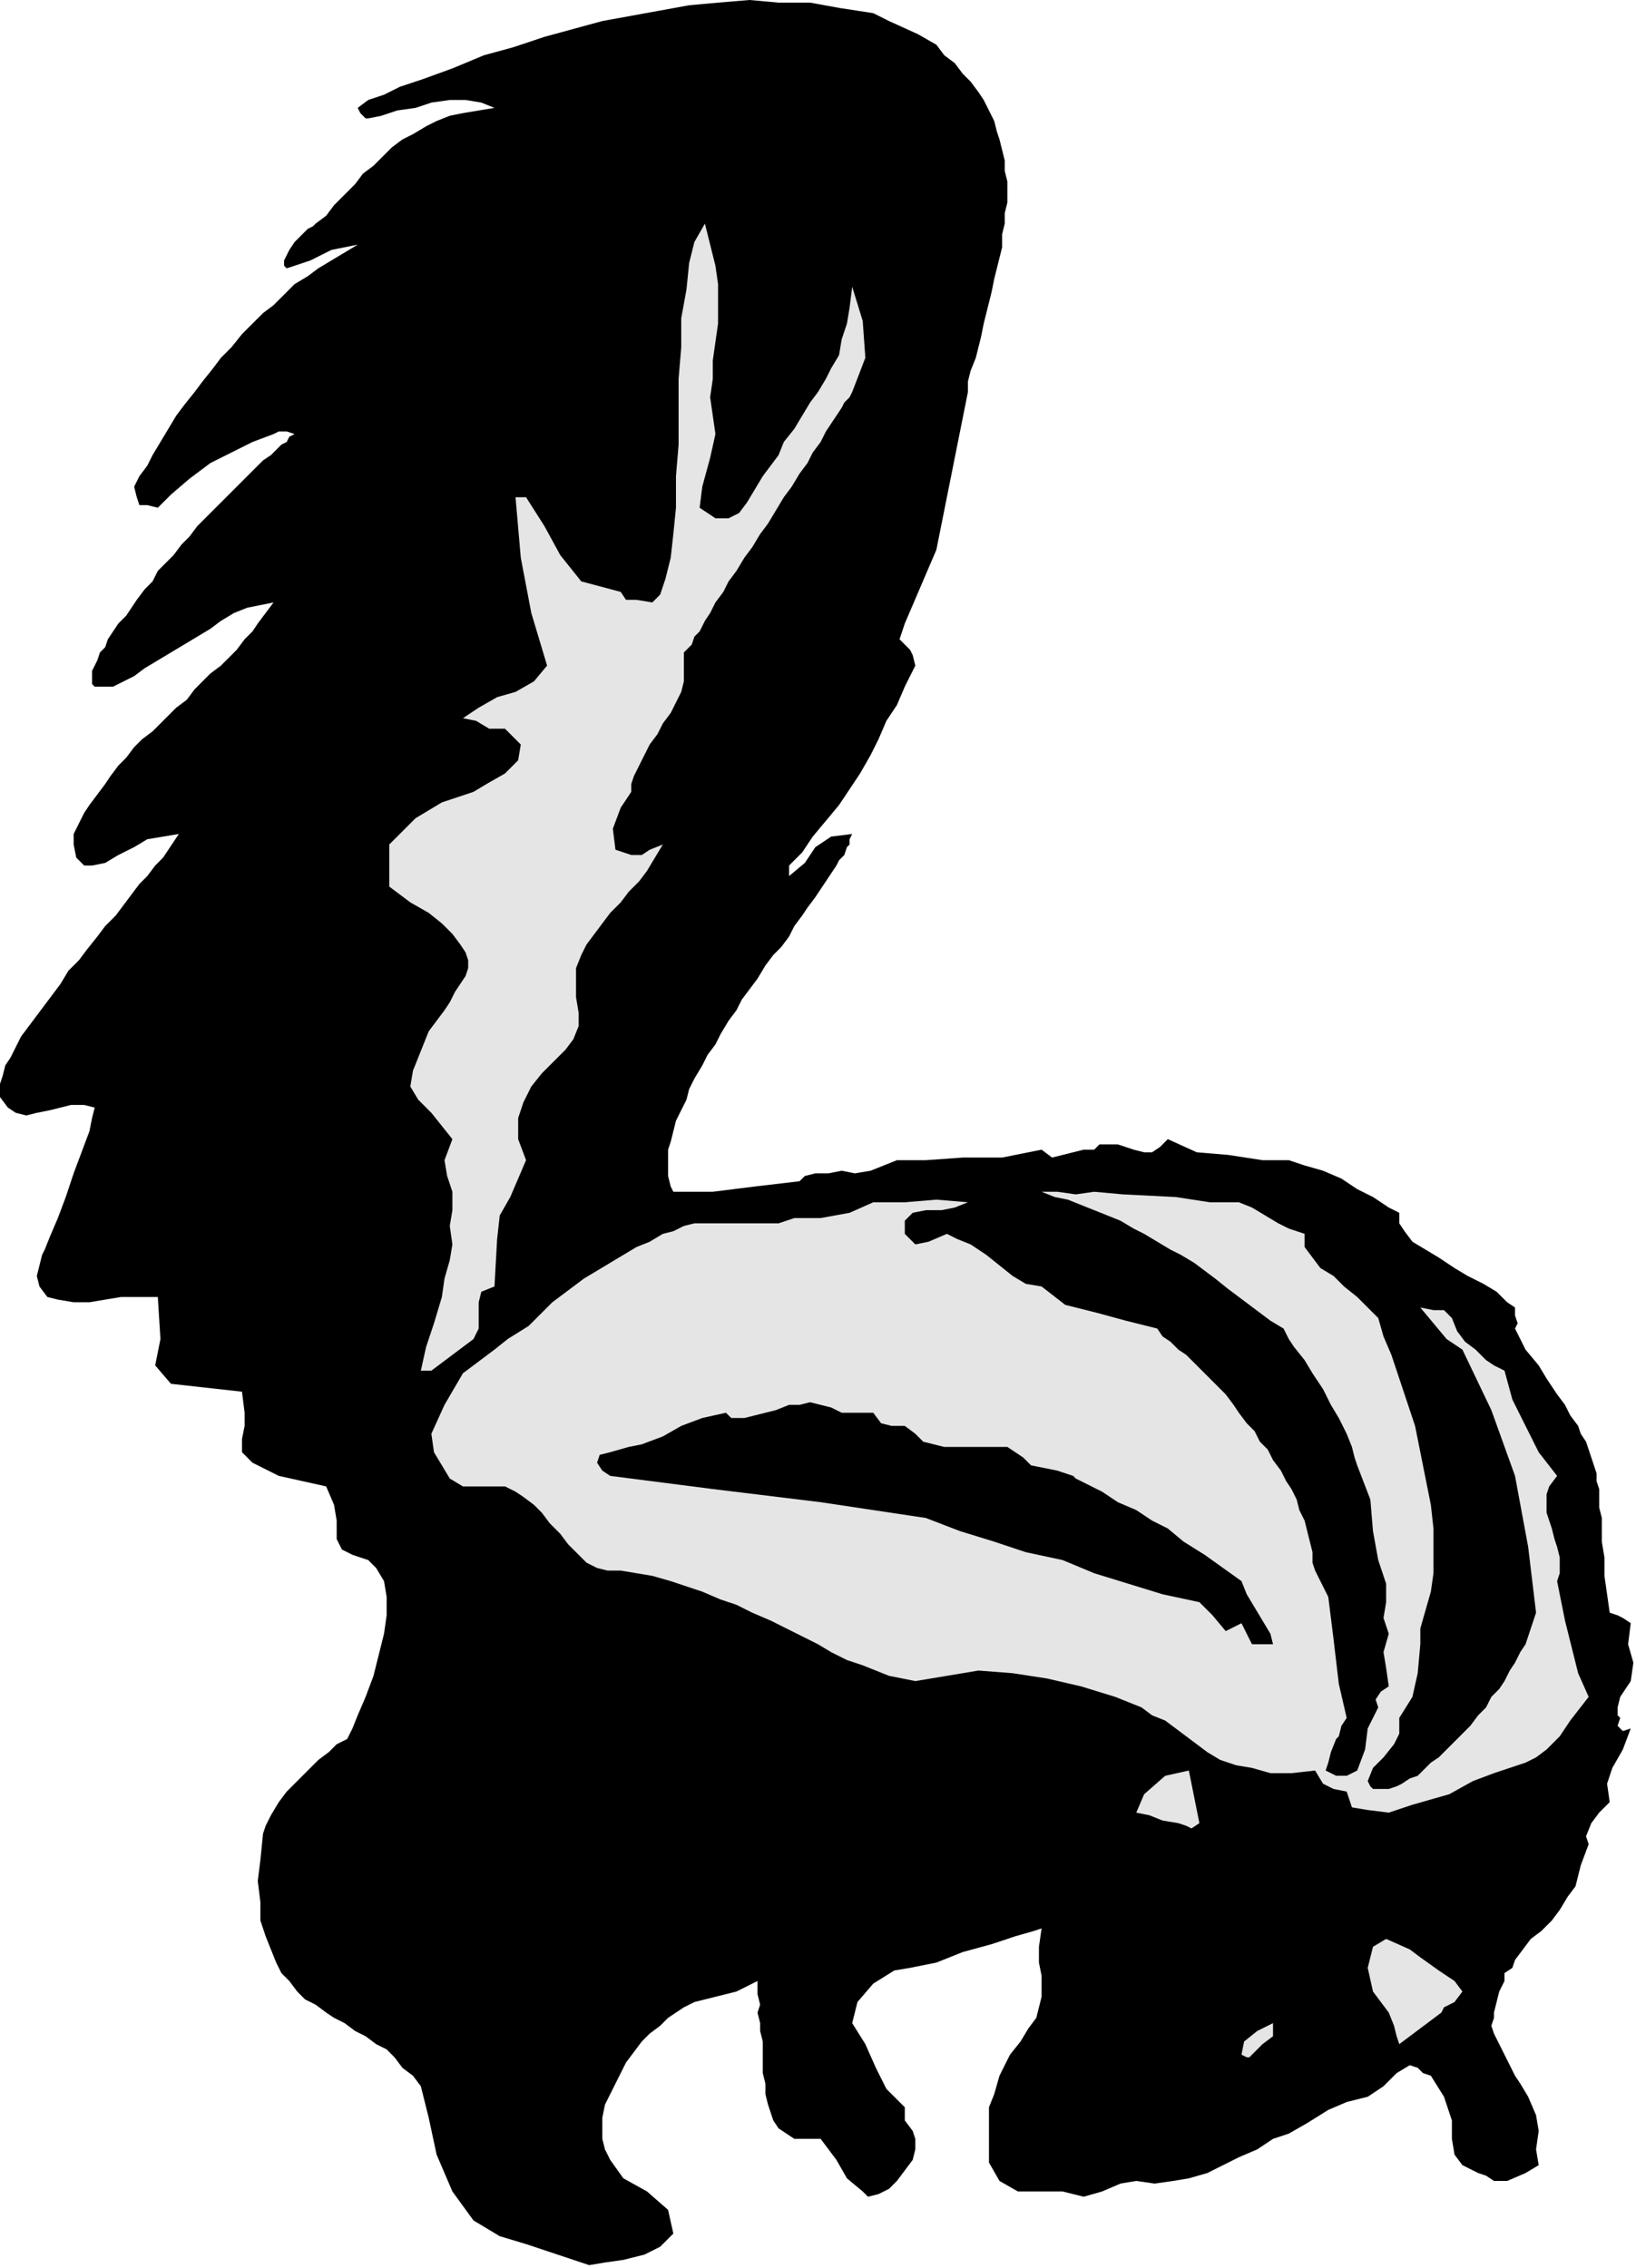 <?xml version="1.0" encoding="UTF-8" standalone="no"?>
<svg
   xmlns:dc="http://purl.org/dc/elements/1.1/"
   xmlns:cc="http://creativecommons.org/ns#"
   xmlns:rdf="http://www.w3.org/1999/02/22-rdf-syntax-ns#"
   xmlns:svg="http://www.w3.org/2000/svg"
   xmlns="http://www.w3.org/2000/svg"
   xmlns:sodipodi="http://sodipodi.sourceforge.net/DTD/sodipodi-0.dtd"
   xmlns:inkscape="http://www.inkscape.org/namespaces/inkscape"
   version="1.0"
   width="105.325mm"
   height="145.965mm"
   id="svg19"
   sodipodi:docname="ANSSG199.WMF">
  <sodipodi:namedview
     pagecolor="#ffffff"
     bordercolor="#666666"
     borderopacity="1"
     objecttolerance="10"
     gridtolerance="10"
     guidetolerance="10"
     inkscape:pageopacity="0"
     inkscape:pageshadow="2"
     inkscape:window-width="640"
     inkscape:window-height="480"
     id="namedview21" />
  <defs
     id="defs3">
    <pattern
       id="WMFhbasepattern"
       patternUnits="userSpaceOnUse"
       width="6"
       height="6"
       x="0"
       y="0" />
  </defs>
  <path
     style="fill:#000000;fill-rule:evenodd;fill-opacity:1;stroke:none;"
     d="  M 220.16,156.8   L 221.44,158.08   L 222.08,159.36   L 222.72,161.92   L 222.72,161.92   L 222.08,163.2   L 221.44,164.48   L 220.16,167.04   L 220.16,167.04   L 218.24,171.52   L 215.68,175.36   L 213.76,179.84   L 211.84,183.68   L 209.28,188.16   L 206.72,192   L 204.16,195.84   L 200.96,199.68   L 197.76,203.52   L 195.2,207.36   L 192,210.56   L 192,210.56   L 192,213.12   L 195.84,209.92   L 198.4,206.08   L 202.24,203.52   L 207.36,202.88   L 207.36,202.88   L 206.72,204.16   L 206.72,205.44   L 206.08,206.08   L 205.44,208   L 204.16,209.28   L 203.52,210.56   L 202.24,212.48   L 200.96,214.4   L 199.68,216.32   L 198.4,218.24   L 196.48,220.8   L 195.2,222.72   L 193.28,225.28   L 192,227.84   L 190.08,230.4   L 188.16,232.32   L 186.24,234.88   L 184.32,238.08   L 182.4,240.64   L 180.48,243.2   L 179.2,245.76   L 177.28,248.32   L 175.36,251.52   L 174.08,254.08   L 172.16,256.64   L 170.88,259.2   L 168.96,262.4   L 167.68,264.96   L 167.04,267.52   L 165.76,270.08   L 164.48,272.64   L 163.84,275.2   L 163.2,277.76   L 162.56,279.68   L 162.56,282.24   L 162.56,284.16   L 162.56,286.08   L 163.2,288.64   L 163.84,289.92   L 163.84,289.92   L 173.44,289.92   L 183.68,288.64   L 194.56,287.36   L 194.56,287.36   L 195.84,286.08   L 198.4,285.44   L 201.6,285.44   L 204.8,284.8   L 204.8,284.8   L 208,285.44   L 211.84,284.8   L 215.04,283.52   L 218.24,282.24   L 221.44,282.24   L 225.28,282.24   L 225.28,282.24   L 234.24,281.6   L 243.84,281.6   L 253.44,279.68   L 253.44,279.68   L 256,281.6   L 258.56,280.96   L 261.12,280.32   L 263.68,279.68   L 266.24,279.68   L 266.24,279.68   L 267.52,278.4   L 269.44,278.4   L 272,278.4   L 273.92,279.04   L 275.84,279.68   L 278.4,280.32   L 280.32,280.32   L 282.24,279.04   L 284.16,277.12   L 284.16,277.12   L 291.2,280.32   L 298.88,280.96   L 307.2,282.24   L 307.2,282.24   L 309.76,282.24   L 313.6,282.24   L 317.44,283.52   L 321.92,284.8   L 326.4,286.72   L 330.24,289.28   L 334.08,291.2   L 337.92,293.76   L 340.48,295.04   L 340.48,295.04   L 340.48,297.6   L 341.76,299.52   L 343.68,302.08   L 346.88,304   L 350.08,305.92   L 353.92,308.48   L 357.12,310.4   L 360.96,312.32   L 364.16,314.24   L 366.72,316.8   L 368.64,318.08   L 368.64,318.08   L 368.64,320   L 369.28,321.92   L 368.64,323.2   L 368.64,323.2   L 371.2,328.32   L 374.4,332.16   L 376.32,335.36   L 378.88,339.2   L 380.8,341.76   L 382.08,344.32   L 384,346.88   L 384.64,348.8   L 385.92,350.72   L 386.56,352.64   L 387.2,354.56   L 387.84,356.48   L 388.48,358.4   L 388.48,360.32   L 389.12,362.24   L 389.12,364.16   L 389.12,366.72   L 389.76,369.28   L 389.76,371.84   L 389.76,375.04   L 390.4,378.88   L 390.4,383.36   L 391.04,387.84   L 391.68,392.32   L 391.68,392.32   L 393.6,392.96   L 394.88,393.6   L 396.8,394.88   L 396.8,394.88   L 396.16,400   L 397.44,404.48   L 396.8,408.96   L 394.24,412.8   L 394.24,412.8   L 393.6,415.36   L 393.6,417.28   L 394.24,417.92   L 394.24,417.92   L 393.6,419.84   L 394.88,421.12   L 396.8,420.48   L 396.8,420.48   L 394.88,425.6   L 392.32,430.08   L 391.04,433.92   L 391.68,438.4   L 391.68,438.4   L 389.12,440.96   L 387.2,443.52   L 385.92,446.72   L 386.56,448.64   L 386.56,448.64   L 384.64,453.76   L 383.36,458.88   L 381.44,461.44   L 381.44,461.44   L 379.52,464.64   L 377.6,467.2   L 375.04,469.76   L 372.48,471.68   L 370.56,474.24   L 368.64,476.8   L 368.64,476.8   L 368,478.72   L 366.08,480   L 366.08,481.92   L 366.08,481.92   L 364.8,484.48   L 364.16,487.04   L 363.52,489.6   L 363.52,489.6   L 363.52,490.88   L 362.88,492.8   L 363.52,494.72   L 363.52,494.72   L 368.64,504.96   L 368.64,504.96   L 369.92,506.88   L 371.84,510.08   L 373.76,514.56   L 374.4,518.4   L 373.76,522.88   L 373.76,522.88   L 374.4,526.72   L 371.2,528.64   L 366.72,530.56   L 363.52,530.56   L 363.52,530.56   L 361.6,529.28   L 359.68,528.64   L 358.4,528   L 358.4,528   L 355.84,526.72   L 353.92,524.16   L 353.28,520.32   L 353.28,520.32   L 353.28,515.84   L 351.36,510.08   L 348.16,504.96   L 348.16,504.96   L 346.24,504.32   L 344.96,503.04   L 343.04,502.4   L 343.04,502.4   L 339.84,504.32   L 336.64,507.52   L 332.8,510.08   L 332.8,510.08   L 327.68,511.36   L 323.2,513.28   L 318.08,516.48   L 313.6,519.04   L 309.76,520.32   L 309.76,520.32   L 305.92,522.88   L 301.44,524.8   L 297.6,526.72   L 293.76,528.64   L 289.28,529.92   L 285.44,530.56   L 280.96,531.2   L 276.48,530.56   L 276.48,530.56   L 272.64,531.2   L 268.16,533.12   L 263.68,534.4   L 258.56,533.12   L 258.56,533.12   L 252.8,533.12   L 247.68,533.12   L 243.2,530.56   L 243.2,530.56   L 240.64,526.08   L 240.64,519.68   L 240.64,512.64   L 240.64,512.64   L 241.92,509.44   L 243.2,504.96   L 245.76,499.84   L 245.76,499.84   L 248.32,496.64   L 250.24,493.44   L 252.16,490.88   L 252.8,488.32   L 253.44,485.76   L 253.44,483.2   L 253.44,480.64   L 252.8,477.44   L 252.8,473.6   L 253.44,469.12   L 253.44,469.12   L 251.52,469.76   L 247.04,471.04   L 241.28,472.96   L 234.24,474.88   L 227.84,477.44   L 221.44,478.72   L 217.6,479.36   L 217.6,479.36   L 212.48,482.56   L 208.64,487.04   L 207.36,492.16   L 207.36,492.16   L 210.56,497.28   L 213.12,503.04   L 215.68,508.16   L 220.16,512.64   L 220.16,512.64   L 220.16,515.84   L 222.08,518.4   L 222.72,520.32   L 222.72,520.32   L 222.72,522.88   L 222.08,525.44   L 220.16,528   L 218.24,530.56   L 216.32,532.48   L 213.76,533.76   L 211.2,534.4   L 209.92,533.12   L 209.92,533.12   L 206.08,529.92   L 203.52,525.44   L 199.68,520.32   L 199.68,520.32   L 196.48,520.32   L 193.28,520.32   L 191.36,519.04   L 189.44,517.76   L 188.16,515.84   L 187.52,513.92   L 186.88,512   L 186.24,509.44   L 186.24,506.88   L 185.6,504.32   L 185.6,501.76   L 185.6,499.2   L 185.6,496.64   L 184.96,494.08   L 184.96,492.16   L 184.32,489.6   L 184.32,489.6   L 184.96,487.68   L 184.32,485.12   L 184.32,481.92   L 184.32,481.92   L 179.2,484.48   L 174.08,485.76   L 168.96,487.04   L 168.96,487.04   L 166.4,488.32   L 164.48,489.6   L 162.56,490.88   L 160.64,492.8   L 158.08,494.72   L 156.16,496.64   L 154.24,499.2   L 152.32,501.76   L 151.04,504.32   L 149.76,506.88   L 148.48,509.44   L 147.2,512   L 146.56,515.2   L 146.56,517.76   L 146.56,520.32   L 147.2,522.88   L 148.48,525.44   L 148.48,525.44   L 151.68,529.92   L 157.44,533.12   L 162.56,537.6   L 163.84,543.36   L 163.84,543.36   L 160.64,546.56   L 156.8,548.48   L 151.68,549.76   L 147.2,550.4   L 143.36,551.04   L 143.36,551.04   L 135.68,548.48   L 128,545.92   L 121.6,544   L 115.2,540.16   L 110.08,533.12   L 110.08,533.12   L 106.24,524.16   L 104.32,515.2   L 102.4,507.52   L 102.4,507.52   L 100.48,504.96   L 97.92,503.04   L 96,500.48   L 94.08,498.56   L 91.52,497.28   L 88.96,495.36   L 86.4,494.08   L 83.84,492.16   L 81.28,490.88   L 79.36,489.6   L 76.8,487.68   L 74.24,486.4   L 72.32,484.48   L 70.4,481.92   L 68.48,480   L 67.2,477.44   L 65.92,474.24   L 64.64,471.04   L 63.36,467.2   L 63.36,462.72   L 62.72,457.6   L 63.36,452.48   L 64,446.08   L 64,446.08   L 64.64,444.16   L 65.92,441.6   L 67.84,438.4   L 69.76,435.84   L 72.32,433.28   L 74.88,430.72   L 77.44,428.16   L 80,426.24   L 81.92,424.32   L 84.48,423.04   L 84.48,423.04   L 85.76,420.48   L 87.04,417.28   L 88.96,412.8   L 90.88,407.68   L 92.16,402.56   L 93.44,397.44   L 94.08,392.96   L 94.08,388.48   L 93.44,384.64   L 91.52,381.44   L 89.6,379.52   L 89.6,379.52   L 85.76,378.24   L 83.2,376.96   L 81.92,374.4   L 81.92,374.4   L 81.92,369.92   L 81.28,366.08   L 79.36,361.6   L 79.36,361.6   L 67.84,359.04   L 61.44,355.84   L 58.88,353.28   L 58.88,350.08   L 59.52,346.88   L 59.52,343.68   L 58.88,338.56   L 58.88,338.56   L 41.6,336.64   L 37.76,332.16   L 39.04,325.76   L 38.4,315.52   L 38.4,315.52   L 35.84,315.52   L 33.28,315.52   L 29.44,315.52   L 25.6,316.16   L 21.76,316.8   L 17.92,316.8   L 14.08,316.16   L 11.52,315.52   L 9.6,312.96   L 8.96,310.4   L 10.24,305.28   L 10.24,305.28   L 10.88,304   L 12.16,300.8   L 14.08,296.32   L 16,291.2   L 17.92,285.44   L 19.84,280.32   L 21.76,275.2   L 22.4,272   L 23.04,269.44   L 23.04,269.44   L 20.48,268.8   L 17.28,268.8   L 14.72,269.44   L 12.16,270.08   L 8.96,270.72   L 6.4,271.36   L 3.84,270.72   L 1.92,269.44   L 0,266.88   L 0,266.88   L 0,265.6   L 0,263.68   L 0.64,261.76   L 1.28,259.2   L 2.56,257.28   L 3.84,254.72   L 5.12,252.16   L 7.04,249.6   L 8.96,247.04   L 10.88,244.48   L 12.8,241.92   L 14.72,239.36   L 16.64,236.16   L 19.2,233.6   L 21.12,231.04   L 23.68,227.84   L 25.6,225.28   L 28.16,222.72   L 30.08,220.16   L 32,217.6   L 33.92,215.04   L 35.84,213.12   L 37.76,210.56   L 39.68,208.64   L 40.96,206.72   L 42.24,204.8   L 43.52,202.88   L 43.52,202.88   L 39.68,203.52   L 35.84,204.16   L 32.64,206.08   L 28.8,208   L 25.6,209.92   L 22.4,210.56   L 20.48,210.56   L 20.48,210.56   L 18.56,208.64   L 17.92,205.44   L 17.92,202.88   L 17.92,202.88   L 19.2,200.32   L 20.48,197.76   L 21.76,195.84   L 23.68,193.28   L 25.6,190.72   L 26.88,188.8   L 28.8,186.24   L 30.72,184.32   L 32.64,181.76   L 34.56,179.84   L 37.12,177.92   L 39.04,176   L 40.96,174.08   L 42.88,172.16   L 45.44,170.24   L 47.36,167.68   L 49.28,165.76   L 51.2,163.84   L 53.76,161.92   L 55.68,160   L 57.6,158.08   L 59.52,155.52   L 61.44,153.6   L 62.72,151.68   L 64.64,149.12   L 66.56,146.56   L 66.56,146.56   L 66.56,146.56   L 63.36,147.2   L 60.16,147.84   L 56.96,149.12   L 53.76,151.04   L 51.2,152.96   L 48,154.88   L 44.8,156.8   L 41.6,158.72   L 38.4,160.64   L 35.2,162.56   L 32.64,164.48   L 30.08,165.76   L 27.52,167.04   L 24.96,167.04   L 23.04,167.04   L 23.04,167.04   L 22.4,166.4   L 22.4,165.76   L 22.4,164.48   L 22.4,163.2   L 23.04,161.92   L 23.68,160.64   L 24.32,158.72   L 25.6,157.44   L 26.24,155.52   L 27.52,153.6   L 28.8,151.68   L 30.72,149.76   L 32,147.84   L 33.28,145.92   L 35.2,143.36   L 37.12,141.44   L 38.4,138.88   L 40.32,136.96   L 42.24,135.04   L 44.16,132.48   L 46.08,130.56   L 48,128   L 49.92,126.08   L 51.84,124.16   L 53.76,122.24   L 55.68,120.32   L 57.6,118.4   L 59.52,116.48   L 60.8,115.2   L 62.72,113.28   L 64,112   L 65.92,110.72   L 67.2,109.44   L 68.48,108.16   L 69.76,107.52   L 70.4,106.24   L 71.68,105.6   L 71.68,105.6   L 69.76,104.96   L 67.84,104.96   L 66.56,105.6   L 66.56,105.6   L 61.44,107.52   L 56.32,110.08   L 51.2,112.64   L 46.08,116.48   L 41.6,120.32   L 38.4,123.52   L 38.4,123.52   L 35.84,122.88   L 33.92,122.88   L 33.28,120.96   L 33.28,120.96   L 32.64,118.4   L 33.92,115.84   L 35.84,113.28   L 35.84,113.28   L 37.12,110.72   L 39.04,107.52   L 40.96,104.32   L 42.88,101.12   L 44.8,98.56   L 47.36,95.36   L 49.28,92.8   L 51.84,89.6   L 53.76,87.04   L 56.32,84.48   L 58.88,81.28   L 61.44,78.72   L 64,76.16   L 66.56,74.24   L 69.12,71.68   L 71.68,69.12   L 74.88,67.2   L 77.44,65.28   L 80.64,63.36   L 83.84,61.44   L 87.04,59.52   L 87.04,59.52   L 80.64,60.8   L 75.52,63.36   L 71.68,64.64   L 71.68,64.64   L 69.76,65.28   L 69.12,64.64   L 69.12,63.36   L 69.76,62.08   L 70.4,60.8   L 71.68,58.88   L 73.6,56.96   L 74.88,55.68   L 76.16,55.04   L 76.8,54.4   L 76.8,54.4   L 79.36,52.48   L 81.28,49.92   L 83.84,47.36   L 86.4,44.8   L 88.32,42.24   L 90.88,40.32   L 93.44,37.76   L 95.36,35.84   L 97.92,33.92   L 100.48,32.64   L 103.68,30.72   L 106.24,29.44   L 109.44,28.16   L 112.64,27.52   L 116.48,26.88   L 120.32,26.24   L 120.32,26.24   L 117.12,24.96   L 113.28,24.32   L 109.44,24.32   L 104.96,24.96   L 101.12,26.24   L 96.64,26.88   L 92.8,28.16   L 89.6,28.8   L 89.6,28.8   L 88.96,28.8   L 87.68,27.52   L 87.04,26.24   L 87.04,26.24   L 89.6,24.32   L 93.44,23.04   L 97.28,21.12   L 97.28,21.12   L 103.04,19.2   L 110.08,16.64   L 117.76,13.44   L 117.76,13.44   L 124.8,11.52   L 132.48,8.96   L 139.52,7.04   L 146.56,5.12   L 153.6,3.84   L 160.64,2.56   L 167.68,1.28   L 174.72,0.64   L 182.4,0   L 189.44,0.64   L 197.12,0.64   L 204.16,1.92   L 212.48,3.2   L 212.48,3.2   L 216.32,5.12   L 223.36,8.32   L 227.84,10.88   L 227.84,10.88   L 229.76,13.44   L 232.32,15.36   L 234.24,17.92   L 236.16,19.84   L 238.08,22.4   L 239.36,24.32   L 240.64,26.88   L 241.92,29.44   L 242.56,32   L 243.2,33.92   L 243.84,36.48   L 244.48,39.04   L 244.48,41.6   L 245.12,44.16   L 245.12,46.72   L 245.12,49.28   L 244.48,51.84   L 244.48,54.4   L 243.84,56.96   L 243.84,60.16   L 243.2,62.72   L 242.56,65.28   L 241.92,67.84   L 241.28,71.04   L 240.64,73.6   L 240,76.16   L 239.36,78.72   L 238.72,81.92   L 238.08,84.48   L 237.44,87.04   L 236.16,90.24   L 235.52,92.8   L 235.52,95.36   L 235.52,95.36   L 231.68,114.56   L 227.84,133.76   L 220.16,151.68   L 220.16,151.68   L 219.52,153.6   L 218.88,155.52   L 220.16,156.8  z "
     id="path5" />
  <path
     style="fill:#e5e5e5;fill-rule:evenodd;fill-opacity:1;stroke:none;"
     d="  M 189.44,110.72   L 190.72,107.52   L 193.28,104.32   L 195.2,101.12   L 197.12,97.92   L 199.04,95.36   L 200.96,92.16   L 202.24,89.6   L 204.16,86.4   L 204.8,82.56   L 206.08,78.72   L 206.72,74.88   L 207.36,69.76   L 207.36,69.76   L 209.92,78.08   L 210.56,87.04   L 207.36,95.36   L 207.36,95.36   L 206.72,96.64   L 205.44,97.92   L 204.8,99.2   L 203.52,101.12   L 202.24,103.04   L 200.96,104.96   L 199.68,107.52   L 197.76,110.08   L 196.48,112.64   L 194.56,115.2   L 192.64,118.4   L 190.72,120.96   L 188.8,124.16   L 186.88,127.36   L 184.96,129.92   L 183.04,133.12   L 181.12,135.68   L 179.2,138.88   L 177.28,141.44   L 176,144   L 174.08,146.56   L 172.8,149.12   L 171.52,151.04   L 170.24,153.6   L 168.96,154.88   L 168.32,156.8   L 167.04,158.08   L 166.4,158.72   L 166.4,159.36   L 166.4,159.36   L 166.4,159.36   L 166.4,161.28   L 166.4,163.84   L 166.4,165.76   L 165.76,168.32   L 164.48,170.88   L 163.2,173.44   L 161.28,176   L 160,178.56   L 158.08,181.12   L 156.8,183.68   L 155.52,186.24   L 154.24,188.8   L 153.6,190.72   L 153.6,192.64   L 153.6,192.64   L 151.04,196.48   L 149.12,201.6   L 149.76,206.72   L 153.6,208   L 153.6,208   L 156.16,208   L 158.08,206.72   L 161.28,205.44   L 161.28,205.44   L 159.36,208.64   L 157.44,211.84   L 155.52,214.4   L 152.96,216.96   L 151.04,219.52   L 148.48,222.08   L 146.56,224.64   L 144.64,227.2   L 142.72,229.76   L 141.44,232.32   L 140.16,235.52   L 140.16,238.72   L 140.16,242.56   L 140.8,246.4   L 140.8,246.4   L 140.8,249.6   L 139.52,252.8   L 137.6,255.36   L 135.04,257.92   L 131.84,261.12   L 129.28,264.32   L 127.36,268.16   L 126.08,272   L 126.08,277.12   L 128,282.24   L 128,282.24   L 124.16,291.2   L 121.6,295.68   L 120.96,301.44   L 120.32,312.96   L 120.32,312.96   L 117.12,314.24   L 116.48,316.8   L 116.48,320   L 116.48,323.2   L 115.2,325.76   L 115.2,325.76   L 104.96,333.44   L 102.4,333.44   L 103.68,327.68   L 105.6,321.92   L 107.52,315.52   L 107.52,315.52   L 108.16,311.04   L 109.44,306.56   L 110.08,302.72   L 110.08,302.72   L 109.44,298.24   L 110.08,294.4   L 110.08,289.92   L 110.08,289.92   L 108.8,286.08   L 108.16,282.24   L 110.08,277.12   L 110.08,277.12   L 107.52,273.92   L 104.96,270.72   L 101.76,267.52   L 99.84,264.32   L 99.84,264.32   L 100.48,260.48   L 101.76,257.28   L 103.04,254.08   L 104.32,250.88   L 106.24,248.32   L 108.16,245.76   L 109.44,243.84   L 110.72,241.28   L 112,239.36   L 113.28,237.44   L 113.92,235.52   L 113.92,233.6   L 113.28,231.68   L 112,229.76   L 110.08,227.2   L 107.52,224.64   L 104.32,222.08   L 99.84,219.52   L 94.72,215.68   L 94.72,215.68   L 94.72,205.44   L 96.64,203.52   L 98.56,201.6   L 101.12,199.04   L 104.32,197.12   L 107.52,195.2   L 111.36,193.92   L 115.2,192.64   L 115.2,192.64   L 118.4,190.72   L 122.88,188.16   L 126.08,184.96   L 126.72,181.12   L 122.88,177.28   L 122.88,177.28   L 119.04,177.28   L 115.84,175.36   L 112.64,174.72   L 112.64,174.72   L 116.48,172.16   L 120.96,169.6   L 125.44,168.32   L 129.92,165.76   L 133.12,161.92   L 133.12,161.92   L 129.28,149.12   L 126.72,135.68   L 125.44,120.96   L 125.44,120.96   L 126.08,120.96   L 126.72,120.96   L 128,120.96   L 128,120.96   L 132.48,128   L 136.32,135.04   L 141.44,141.44   L 151.04,144   L 151.04,144   L 152.32,145.92   L 154.88,145.92   L 158.72,146.56   L 158.72,146.56   L 160.64,144.64   L 161.92,140.8   L 163.2,135.68   L 163.84,129.92   L 164.48,123.52   L 164.48,115.84   L 165.12,108.16   L 165.12,100.48   L 165.12,92.16   L 165.76,84.48   L 165.76,77.44   L 167.04,70.4   L 167.68,64   L 168.96,58.88   L 171.52,54.4   L 171.52,54.4   L 172.8,59.52   L 174.08,64.64   L 174.72,69.12   L 174.72,73.6   L 174.72,78.72   L 174.08,83.2   L 173.44,87.68   L 173.44,92.16   L 172.8,96.64   L 173.44,101.12   L 174.08,105.6   L 174.08,105.6   L 172.8,111.36   L 170.88,118.4   L 170.24,123.52   L 174.08,126.08   L 174.08,126.08   L 177.28,126.08   L 179.84,124.8   L 181.76,122.24   L 183.68,119.04   L 185.6,115.84   L 187.52,113.28   L 189.44,110.72  z "
     id="path7" />
  <path
     style="fill:#e5e5e5;fill-rule:evenodd;fill-opacity:1;stroke:none;"
     d="  M 294.4,292.48   L 297.6,292.48   L 301.44,292.48   L 304.64,293.76   L 307.84,295.68   L 311.04,297.6   L 313.6,298.88   L 317.44,300.16   L 317.44,300.16   L 317.44,303.36   L 319.36,305.92   L 321.28,308.48   L 324.48,310.4   L 327.04,312.96   L 330.24,315.52   L 332.8,318.08   L 335.36,320.64   L 335.36,320.64   L 336.64,325.12   L 338.56,329.6   L 340.48,335.36   L 342.4,341.12   L 344.32,346.88   L 345.6,353.28   L 346.88,359.68   L 348.16,366.08   L 348.8,371.84   L 348.8,377.6   L 348.8,382.72   L 348.16,387.2   L 348.16,387.2   L 346.88,391.68   L 345.6,396.16   L 345.6,400   L 345.6,400   L 344.96,407.04   L 343.68,412.8   L 340.48,417.92   L 340.48,417.92   L 340.48,421.76   L 339.2,424.32   L 336.64,427.52   L 334.08,430.08   L 332.8,433.28   L 332.8,433.28   L 333.44,434.56   L 334.08,435.2   L 335.36,435.2   L 336.64,435.2   L 337.92,435.2   L 339.84,434.56   L 341.12,433.92   L 343.04,432.64   L 344.96,432   L 346.24,430.72   L 348.16,428.8   L 350.08,427.52   L 352,425.6   L 353.92,423.68   L 355.84,421.76   L 357.76,419.84   L 359.68,417.28   L 361.6,415.36   L 362.88,412.8   L 364.8,410.88   L 366.08,408.96   L 367.36,406.4   L 368.64,404.48   L 369.92,401.92   L 371.2,400   L 371.84,398.08   L 372.48,396.16   L 373.12,394.24   L 373.76,392.32   L 373.76,392.32   L 371.84,376.32   L 368.64,359.04   L 362.88,343.04   L 355.84,328.32   L 355.84,328.32   L 352,325.76   L 348.8,321.92   L 345.6,318.08   L 345.6,318.08   L 348.8,318.72   L 351.36,318.72   L 353.28,320.64   L 353.28,320.64   L 354.56,323.84   L 356.48,326.4   L 359.04,328.32   L 361.6,330.88   L 363.52,332.16   L 366.08,333.44   L 366.08,333.44   L 368,340.48   L 371.2,346.88   L 374.4,353.28   L 378.88,359.04   L 378.88,359.04   L 376.96,361.6   L 376.32,363.52   L 376.32,365.44   L 376.32,368   L 376.96,369.92   L 377.6,371.84   L 378.24,374.4   L 378.88,376.32   L 379.52,378.88   L 379.52,380.8   L 379.52,382.72   L 378.88,384.64   L 378.88,384.64   L 380.8,394.24   L 384,407.04   L 386.56,412.8   L 386.56,412.8   L 382.08,418.56   L 379.52,422.4   L 376.32,425.6   L 373.76,427.52   L 371.2,428.8   L 367.36,430.08   L 363.52,431.36   L 358.4,433.28   L 358.4,433.28   L 352.64,436.48   L 343.68,439.04   L 337.92,440.96   L 337.92,440.96   L 332.8,440.32   L 328.96,439.68   L 327.68,435.84   L 327.68,435.84   L 324.48,435.2   L 321.92,433.92   L 320,430.72   L 320,430.72   L 314.24,431.36   L 309.12,431.36   L 304.64,430.08   L 300.8,429.44   L 296.96,428.16   L 293.76,426.24   L 291.2,424.32   L 288.64,422.4   L 286.08,420.48   L 283.52,418.56   L 280.32,417.28   L 277.76,415.36   L 274.56,414.08   L 271.36,412.8   L 271.36,412.8   L 263.04,410.24   L 254.72,408.32   L 246.4,407.04   L 238.08,406.4   L 230.4,407.68   L 230.4,407.68   L 222.72,408.96   L 216.32,407.68   L 209.92,405.12   L 209.92,405.12   L 206.08,403.84   L 202.24,401.92   L 199.04,400   L 195.2,398.08   L 191.36,396.16   L 187.52,394.24   L 183.04,392.32   L 179.2,390.4   L 175.36,389.12   L 170.88,387.2   L 167.04,385.92   L 163.2,384.64   L 158.72,383.36   L 154.88,382.72   L 151.04,382.08   L 151.04,382.08   L 147.84,382.08   L 145.28,381.44   L 142.72,380.16   L 140.16,377.6   L 138.24,375.68   L 136.32,373.12   L 133.76,370.56   L 131.84,368   L 129.92,366.08   L 127.36,364.16   L 125.44,362.88   L 122.88,361.6   L 122.88,361.6   L 112.64,361.6   L 109.44,359.68   L 107.52,356.48   L 105.6,353.28   L 104.96,348.8   L 104.96,348.8   L 108.16,341.76   L 112.64,334.08   L 120.32,328.32   L 120.32,328.32   L 123.52,325.76   L 128.64,322.56   L 133.12,318.08   L 133.12,318.08   L 134.4,316.8   L 136.96,314.88   L 139.52,312.96   L 142.08,311.04   L 145.28,309.12   L 148.48,307.2   L 151.68,305.28   L 154.88,303.36   L 158.08,302.08   L 161.28,300.16   L 163.84,299.52   L 166.4,298.24   L 168.96,297.6   L 168.96,297.6   L 189.44,297.6   L 193.28,296.32   L 199.68,296.32   L 206.72,295.04   L 212.48,292.48   L 212.48,292.48   L 220.16,292.48   L 227.84,291.84   L 235.52,292.48   L 235.52,292.48   L 232.32,293.76   L 229.12,294.4   L 225.28,294.4   L 222.08,295.04   L 220.16,296.96   L 220.16,300.16   L 220.16,300.16   L 222.72,302.72   L 225.92,302.08   L 230.4,300.16   L 230.4,300.16   L 232.96,301.44   L 236.16,302.72   L 240,305.28   L 243.2,307.84   L 246.4,310.4   L 249.6,312.32   L 253.44,312.96   L 253.44,312.96   L 259.2,317.44   L 266.88,319.36   L 273.92,321.28   L 281.6,323.2   L 281.6,323.2   L 282.88,325.12   L 284.8,326.4   L 286.72,328.32   L 288.64,329.6   L 290.56,331.52   L 292.48,333.44   L 294.4,335.36   L 296.32,337.28   L 298.24,339.2   L 300.16,341.76   L 301.44,343.68   L 303.36,346.24   L 305.28,348.16   L 306.56,350.72   L 308.48,352.64   L 309.76,355.2   L 311.68,357.76   L 312.96,360.32   L 314.24,362.24   L 315.52,364.8   L 316.16,367.36   L 317.44,369.92   L 318.08,372.48   L 318.72,375.04   L 319.36,377.6   L 319.36,380.16   L 320,382.08   L 320,382.08   L 323.2,388.48   L 324.48,398.72   L 325.76,409.6   L 327.68,417.92   L 327.68,417.92   L 326.4,419.84   L 325.76,422.4   L 325.12,423.04   L 325.12,423.04   L 323.84,426.24   L 323.2,428.8   L 322.56,430.72   L 322.56,430.72   L 325.12,432   L 327.68,432   L 330.24,430.72   L 330.24,430.72   L 332.16,425.6   L 332.8,420.48   L 335.36,415.36   L 335.36,415.36   L 334.72,413.44   L 336,411.52   L 337.92,410.24   L 337.92,410.24   L 337.28,405.76   L 336.64,401.92   L 337.92,397.44   L 337.92,397.44   L 336.64,393.6   L 337.28,389.76   L 337.28,385.28   L 335.36,379.52   L 335.36,379.52   L 334.08,372.48   L 333.44,364.8   L 330.24,356.48   L 330.24,356.48   L 329.6,354.56   L 328.96,352   L 327.68,348.8   L 325.76,344.96   L 323.84,341.76   L 321.92,337.92   L 319.36,334.08   L 317.44,330.88   L 314.88,327.68   L 313.6,325.76   L 312.32,323.2   L 312.32,323.2   L 309.12,321.28   L 306.56,319.36   L 304,317.44   L 301.44,315.52   L 298.88,313.6   L 295.68,311.04   L 293.12,309.12   L 290.56,307.2   L 287.36,305.28   L 284.8,304   L 281.6,302.08   L 278.4,300.16   L 275.84,298.88   L 272.64,296.96   L 269.44,295.68   L 266.24,294.4   L 263.04,293.12   L 259.84,291.84   L 256.64,291.2   L 253.44,289.92   L 253.44,289.92   L 257.28,289.92   L 261.76,290.56   L 266.24,289.92   L 266.24,289.92   L 273.28,290.56   L 286.08,291.2   L 294.4,292.48  z "
     id="path9" />
  <path
     style="fill:#000000;fill-rule:evenodd;fill-opacity:1;stroke:none;"
     d="  M 204.8,343.68   L 207.36,343.68   L 209.92,343.68   L 212.48,343.68   L 212.48,343.68   L 214.4,346.24   L 216.96,346.88   L 220.16,346.88   L 222.72,348.8   L 222.72,348.8   L 224.64,350.72   L 227.2,351.36   L 229.76,352   L 232.32,352   L 235.52,352   L 238.08,352   L 240.64,352   L 243.2,352   L 245.12,352   L 247.04,353.28   L 248.96,354.56   L 250.88,356.48   L 250.88,356.48   L 254.08,357.12   L 257.28,357.76   L 261.12,359.04   L 261.12,359.04   L 261.76,359.68   L 264.32,360.96   L 268.16,362.88   L 272,365.44   L 276.48,367.36   L 280.32,369.92   L 282.88,371.2   L 284.16,371.84   L 284.16,371.84   L 288,375.04   L 293.12,378.24   L 297.6,381.44   L 302.08,384.64   L 302.08,384.64   L 303.36,387.84   L 305.28,391.04   L 307.2,394.24   L 309.12,397.44   L 309.76,400   L 309.76,400   L 304.64,400   L 302.08,394.88   L 298.24,396.8   L 295.04,392.96   L 291.84,389.76   L 291.84,389.76   L 282.88,387.84   L 274.56,385.28   L 266.24,382.72   L 258.56,379.52   L 258.56,379.52   L 249.6,377.6   L 241.92,375.04   L 233.6,372.48   L 225.28,369.28   L 225.28,369.28   L 199.68,365.44   L 173.44,362.24   L 148.48,359.04   L 148.48,359.04   L 146.56,357.76   L 145.28,355.84   L 145.92,353.92   L 145.92,353.92   L 148.48,353.28   L 152.96,352   L 156.16,351.36   L 156.16,351.36   L 161.28,349.44   L 165.76,346.88   L 170.88,344.96   L 176.64,343.68   L 176.64,343.68   L 177.92,344.96   L 179.2,344.96   L 181.12,344.96   L 183.68,344.32   L 186.24,343.68   L 188.8,343.04   L 192,341.76   L 194.56,341.76   L 197.12,341.12   L 199.68,341.76   L 202.24,342.4   L 204.8,343.68  z "
     id="path11" />
  <path
     style="fill:#e5e5e5;fill-rule:evenodd;fill-opacity:1;stroke:none;"
     d="  M 291.84,443.52   L 289.92,444.8   L 288.64,444.16   L 286.72,443.52   L 286.72,443.52   L 282.88,442.88   L 279.68,441.6   L 276.48,440.96   L 276.48,440.96   L 278.4,436.48   L 283.52,432   L 289.28,430.72   L 289.28,430.72   L 291.84,443.52  z "
     id="path13" />
  <path
     style="fill:#e5e5e5;fill-rule:evenodd;fill-opacity:1;stroke:none;"
     d="  M 350.72,489.6   L 340.48,497.28   L 339.84,495.36   L 339.2,492.8   L 337.92,489.6   L 337.92,489.6   L 334.08,484.48   L 332.8,478.72   L 334.08,473.6   L 337.28,471.68   L 343.04,474.24   L 343.04,474.24   L 345.6,476.16   L 350.08,479.36   L 353.92,481.92   L 355.84,484.48   L 355.84,484.48   L 353.92,487.04   L 351.36,488.32   L 350.72,489.6  z "
     id="path15" />
  <path
     style="fill:#e5e5e5;fill-rule:evenodd;fill-opacity:1;stroke:none;"
     d="  M 304.64,499.84   L 304,500.48   L 303.36,500.48   L 302.08,499.84   L 302.08,499.84   L 302.72,496.64   L 305.92,494.08   L 309.76,492.16   L 309.76,492.16   L 309.76,495.36   L 307.2,497.28   L 304.64,499.84  z "
     id="path17" />
</svg>
